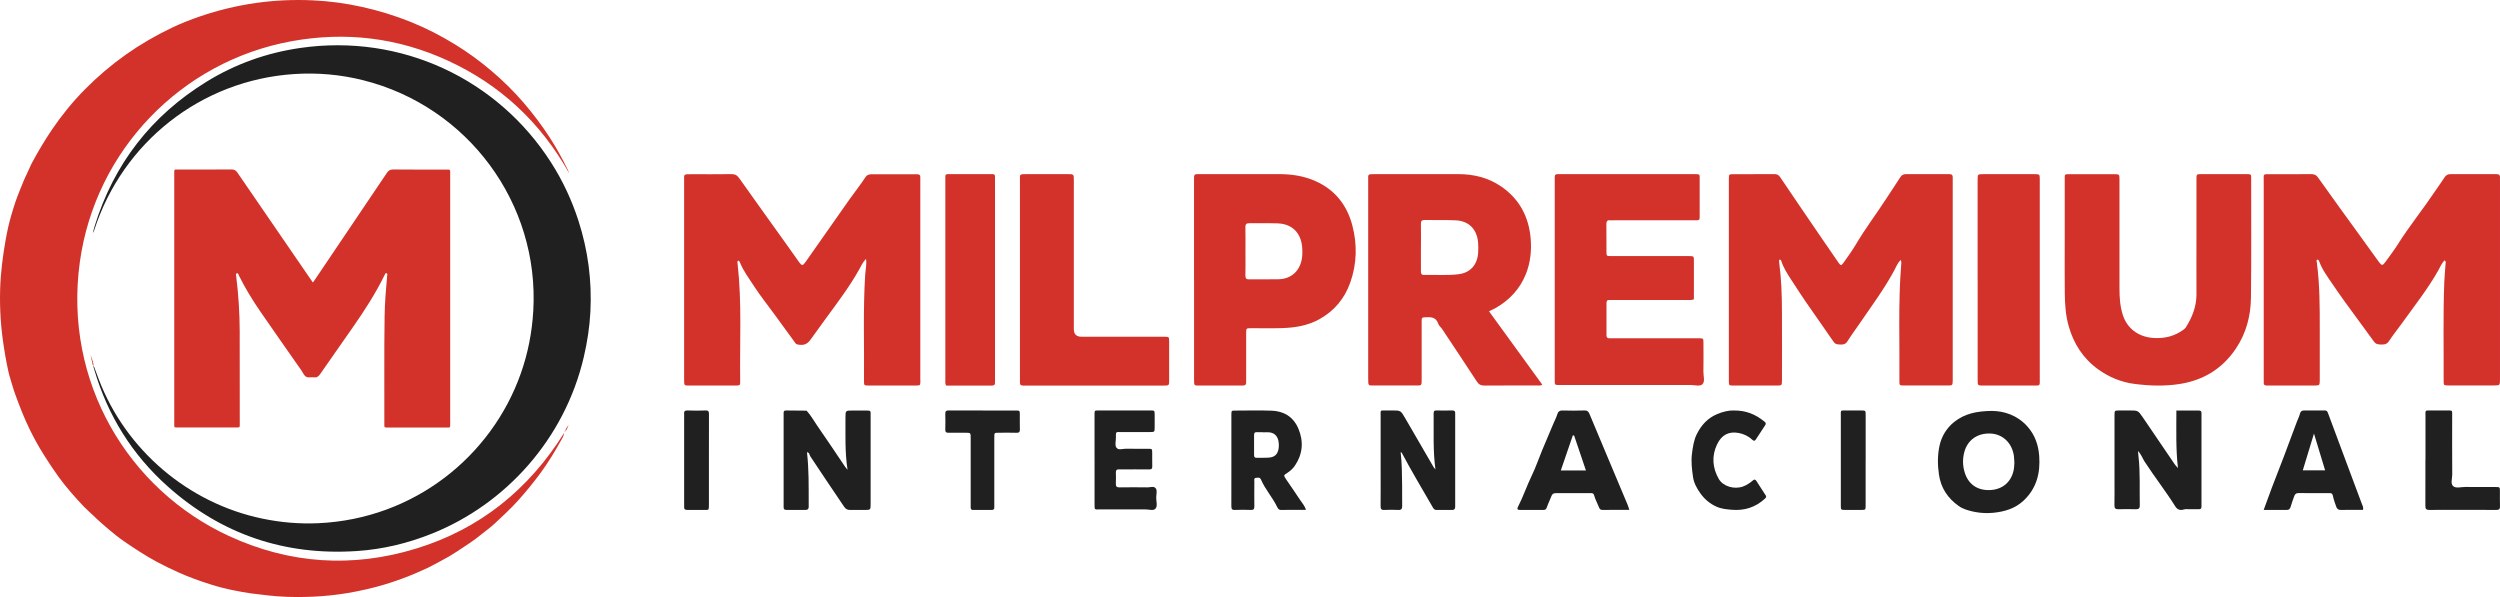 <svg width="201" height="48" viewBox="0 0 201 48" fill="none" xmlns="http://www.w3.org/2000/svg">
<path d="M73.944 30.971C73.85 30.979 73.754 30.996 73.658 30.996C72.393 30.996 71.13 30.999 69.865 30.996C69.478 30.996 69.463 30.99 69.466 30.647C69.495 27.789 69.381 24.93 69.562 22.071C69.588 21.675 69.696 21.279 69.629 20.814C69.349 21.093 69.227 21.402 69.072 21.678C68.297 23.056 67.341 24.317 66.408 25.591C65.988 26.166 65.577 26.746 65.157 27.32C64.88 27.7 64.58 27.791 64.116 27.694C63.974 27.663 63.936 27.566 63.877 27.485C63.335 26.751 62.802 26.009 62.265 25.273C61.72 24.526 61.137 23.798 60.633 23.022C60.225 22.398 59.773 21.79 59.487 21.095C59.467 21.042 59.446 20.975 59.347 20.953C59.251 21.031 59.298 21.143 59.306 21.238C59.656 24.355 59.467 27.485 59.51 30.608C59.516 30.99 59.505 30.996 59.108 30.999C57.878 30.999 56.645 31.002 55.415 30.999C55.015 30.999 55.006 30.99 55.004 30.6C55.001 28.857 55.004 27.111 55.004 25.368C55.004 21.77 55.004 18.172 55.004 14.575C55.004 14 54.919 14.006 55.578 14.006C56.645 14.006 57.712 14.017 58.779 14C59.07 13.995 59.254 14.073 59.423 14.313C60.72 16.145 62.032 17.966 63.338 19.793C63.641 20.217 63.939 20.646 64.242 21.07C64.469 21.385 64.542 21.383 64.781 21.042C65.953 19.375 67.119 17.701 68.294 16.036C68.711 15.445 69.168 14.882 69.559 14.279C69.711 14.042 69.883 14.009 70.119 14.009C71.022 14.009 71.926 14.009 72.827 14.009C73.121 14.009 73.419 14.017 73.713 14.009C73.929 14.003 74.011 14.092 73.993 14.29C73.987 14.368 73.993 14.447 73.993 14.525C73.993 19.835 73.993 25.145 73.993 30.455C73.993 30.625 74.028 30.801 73.941 30.976L73.944 30.971Z" fill="#D3322A"/>
<path d="M196.551 20.931C196.303 21.166 196.186 21.478 196.032 21.751C195.185 23.251 194.109 24.606 193.105 26.006C192.763 26.48 192.393 26.937 192.074 27.425C191.914 27.668 191.721 27.71 191.459 27.701C191.214 27.693 191.03 27.696 190.852 27.445C190.431 26.856 190.002 26.274 189.571 25.691C188.867 24.746 188.178 23.792 187.519 22.819C187.122 22.236 186.699 21.67 186.462 21.007C186.442 20.951 186.422 20.887 186.325 20.873C186.203 20.915 186.264 21.023 186.273 21.099C186.509 22.864 186.509 24.64 186.509 26.413C186.509 27.732 186.509 29.051 186.509 30.372C186.509 30.467 186.512 30.562 186.509 30.654C186.495 30.966 186.471 30.994 186.133 30.997C185.278 31.003 184.423 30.997 183.568 30.997C183.141 30.997 182.712 30.989 182.286 31C182.073 31.005 181.983 30.93 182.003 30.727C182.012 30.632 182.003 30.537 182.003 30.445C182.003 25.153 182.003 19.858 182.003 14.566C182.003 13.944 181.922 14.006 182.572 14.006C183.658 14.003 184.744 14.011 185.826 14C186.077 14 186.226 14.067 186.378 14.282C187.501 15.871 188.648 17.441 189.789 19.019C190.28 19.699 190.767 20.379 191.26 21.057C191.491 21.375 191.564 21.372 191.797 21.046C192.124 20.588 192.471 20.142 192.769 19.668C193.697 18.196 194.797 16.838 195.766 15.394C196.02 15.018 196.289 14.65 196.537 14.268C196.65 14.095 196.788 14 197.004 14C198.235 14 199.47 14.003 200.701 14C200.902 14 201.013 14.061 200.999 14.268C200.99 14.376 200.999 14.488 200.999 14.597C200.999 19.858 200.999 25.119 200.999 30.381C200.999 30.428 200.999 30.476 200.999 30.523C200.993 30.986 200.993 30.989 200.506 30.989C199.289 30.989 198.072 30.989 196.855 30.989C196.481 30.989 196.469 30.98 196.469 30.62C196.481 27.983 196.42 25.342 196.519 22.705C196.537 22.22 196.592 21.735 196.621 21.247C196.627 21.146 196.685 21.035 196.542 20.923L196.551 20.931Z" fill="#D3322A"/>
<path d="M152.811 20.894C152.551 21.17 152.438 21.483 152.288 21.759C151.481 23.257 150.467 24.615 149.513 26.012C149.19 26.486 148.841 26.946 148.54 27.434C148.388 27.68 148.194 27.713 147.951 27.699C147.744 27.688 147.578 27.708 147.412 27.471C146.771 26.561 146.154 25.636 145.507 24.729C144.999 24.015 144.526 23.276 144.048 22.543C143.719 22.041 143.387 21.536 143.205 20.953C143.191 20.908 143.16 20.872 143.058 20.878C143.019 20.972 143.044 21.09 143.058 21.201C143.221 22.451 143.263 23.706 143.268 24.963C143.279 26.801 143.271 28.639 143.271 30.477C143.271 30.508 143.271 30.541 143.271 30.572C143.263 30.993 143.263 30.996 142.856 30.999C141.875 31.002 140.894 30.999 139.912 30.999C139.724 30.999 139.539 31.002 139.351 30.999C139.011 30.993 139.011 30.99 139 30.67C139 30.592 139 30.514 139 30.435C139 25.156 139 19.879 139 14.6C139 14.521 139 14.443 139 14.365C139.008 14.014 139.008 14.006 139.365 14.006C140.471 14.003 141.576 14.006 142.682 14C142.89 14 143.008 14.07 143.13 14.251C144.205 15.852 145.295 17.439 146.381 19.031C146.854 19.723 147.329 20.417 147.807 21.106C147.987 21.366 148.045 21.374 148.23 21.109C148.565 20.632 148.913 20.161 149.209 19.659C149.961 18.379 150.862 17.202 151.664 15.958C152.031 15.389 152.416 14.831 152.778 14.257C152.891 14.078 153.024 14 153.226 14C154.392 14 155.562 14.003 156.728 14C156.93 14 157.01 14.084 156.999 14.282C156.993 14.39 156.999 14.502 156.999 14.611C156.999 19.857 156.999 25.106 156.999 30.352C156.999 30.43 156.999 30.508 156.999 30.586C156.988 30.982 156.988 30.99 156.615 30.993C155.432 30.996 154.248 30.996 153.065 30.993C152.722 30.993 152.709 30.985 152.711 30.614C152.742 27.504 152.606 24.392 152.855 21.288C152.863 21.179 152.897 21.07 152.808 20.894H152.811Z" fill="#D3322A"/>
<path d="M119.714 25.024C121.152 27.004 122.571 28.959 124 30.927C123.845 31.028 123.719 30.992 123.604 30.992C122.191 30.994 120.778 30.989 119.365 31C119.081 31 118.904 30.933 118.735 30.671C117.818 29.252 116.869 27.854 115.939 26.443C115.843 26.301 115.69 26.195 115.639 26.039C115.445 25.442 114.981 25.492 114.52 25.509C114.367 25.515 114.294 25.57 114.302 25.732C114.307 25.841 114.302 25.953 114.302 26.061C114.302 27.506 114.302 28.95 114.302 30.395C114.302 31.073 114.335 30.989 113.696 30.992C112.651 30.994 111.607 30.992 110.562 30.992C110 30.992 110.003 31.061 110.003 30.439C110.003 27.771 110.003 25.099 110.003 22.43C110.003 19.762 110.003 17.154 110.003 14.516C110.003 14.017 109.934 14 110.502 14C112.744 14 114.987 14.008 117.232 14C118.487 13.995 119.662 14.287 120.702 14.998C122.15 15.991 122.917 17.416 123.067 19.187C123.149 20.166 123.042 21.131 122.677 22.043C122.191 23.253 121.343 24.143 120.23 24.773C120.074 24.862 119.908 24.932 119.717 25.027L119.714 25.024ZM114.242 19.881C114.242 20.523 114.245 21.167 114.242 21.808C114.242 21.992 114.277 22.11 114.49 22.104C115.409 22.084 116.332 22.16 117.248 22.051C118.192 21.939 118.77 21.315 118.841 20.344C118.863 20.066 118.86 19.778 118.839 19.499C118.749 18.437 118.097 17.765 117.054 17.715C116.214 17.676 115.369 17.703 114.526 17.689C114.299 17.687 114.239 17.782 114.242 17.999C114.253 18.627 114.245 19.254 114.245 19.879L114.242 19.881Z" fill="#D3322A"/>
<path d="M166.004 19.274C166.004 17.671 166.004 16.071 166.004 14.469C166.004 13.974 165.956 14.004 166.5 14.004C167.646 14.004 168.789 14.004 169.935 14.004C170.403 14.004 170.406 14.007 170.406 14.45C170.406 17.359 170.406 20.272 170.406 23.181C170.406 23.906 170.448 24.622 170.674 25.32C171.016 26.384 171.891 27.081 173.115 27.171C174.018 27.237 174.826 27.034 175.548 26.512C175.624 26.457 175.698 26.392 175.746 26.315C176.256 25.5 176.598 24.636 176.595 23.663C176.587 21.984 176.595 20.305 176.595 18.625C176.595 17.223 176.595 15.822 176.595 14.42C176.595 14.007 176.598 14.001 176.996 14.001C178.204 14.001 179.411 13.998 180.619 14.001C180.986 14.001 180.995 14.009 180.995 14.354C180.995 17.543 181.014 20.731 180.978 23.92C180.961 25.394 180.597 26.802 179.747 28.054C178.669 29.643 177.159 30.578 175.218 30.877C174.013 31.062 172.816 31.021 171.611 30.866C170.528 30.726 169.568 30.321 168.707 29.706C167.485 28.831 166.723 27.636 166.323 26.225C166.08 25.372 166.021 24.494 166.009 23.616C165.992 22.169 166.004 20.72 166.004 19.274V19.274Z" fill="#D3322A"/>
<path d="M136.197 24.06C136.002 24.149 135.829 24.119 135.662 24.119C133.683 24.119 131.705 24.119 129.727 24.119C129.62 24.119 129.51 24.124 129.403 24.119C129.222 24.107 129.161 24.196 129.161 24.372C129.167 25.233 129.167 26.093 129.161 26.955C129.161 27.138 129.238 27.208 129.411 27.197C129.518 27.191 129.628 27.197 129.735 27.197C131.93 27.197 134.123 27.197 136.318 27.197C136.411 27.197 136.504 27.197 136.595 27.197C136.949 27.202 136.954 27.205 136.957 27.552C136.96 28.337 136.968 29.118 136.954 29.902C136.949 30.238 137.103 30.669 136.875 30.892C136.669 31.092 136.255 30.953 135.934 30.953C132.457 30.959 128.98 30.956 125.503 30.953C124.96 30.953 125.001 31 125.001 30.45C125.001 25.125 125.001 19.8 125.001 14.479C125.001 14.401 125.007 14.323 125.001 14.245C124.988 14.056 125.084 13.995 125.251 14C125.344 14.003 125.438 14 125.528 14C129.068 14 132.605 14 136.145 14C136.727 14 136.653 13.984 136.653 14.495C136.653 15.388 136.653 16.28 136.653 17.173C136.653 17.757 136.713 17.709 136.139 17.712C134.007 17.712 131.875 17.712 129.74 17.712C129.647 17.712 129.554 17.721 129.463 17.712C129.211 17.682 129.15 17.804 129.153 18.038C129.164 18.758 129.153 19.478 129.159 20.198C129.159 20.585 129.164 20.59 129.537 20.59C130.681 20.593 131.823 20.59 132.967 20.59C133.911 20.59 134.852 20.59 135.796 20.59C136.183 20.59 136.189 20.599 136.189 20.974C136.192 22.005 136.189 23.037 136.189 24.057L136.197 24.06Z" fill="#D3322A"/>
<path d="M96 22.505C96 19.88 96 17.258 96 14.633C96 14.508 96.006 14.382 96 14.257C95.995 14.081 96.067 13.995 96.237 14C96.328 14.003 96.418 14 96.506 14C98.619 14 100.731 14 102.844 14C103.853 14 104.832 14.145 105.771 14.564C107.299 15.247 108.278 16.444 108.72 18.095C109.132 19.638 109.097 21.194 108.563 22.712C108.105 24.006 107.288 24.974 106.125 25.638C105.165 26.185 104.127 26.349 103.06 26.38C102.235 26.405 101.413 26.385 100.588 26.388C100.197 26.388 100.191 26.391 100.191 26.79C100.189 27.984 100.191 29.178 100.191 30.372C100.191 30.48 100.183 30.592 100.191 30.701C100.207 30.927 100.106 31.005 99.899 30.999C99.39 30.991 98.879 30.999 98.371 30.999C97.757 30.999 97.142 30.999 96.527 30.999C95.976 30.999 96.003 31.047 96.003 30.427C96.003 29.406 96.003 28.385 96.003 27.364V22.511L96 22.505ZM100.135 20.212C100.135 20.857 100.146 21.501 100.13 22.143C100.125 22.399 100.218 22.466 100.444 22.461C101.237 22.45 102.033 22.472 102.826 22.45C103.893 22.419 104.616 21.677 104.699 20.564C104.71 20.408 104.71 20.251 104.707 20.092C104.678 18.801 103.954 18.003 102.724 17.959C101.961 17.931 101.197 17.959 100.433 17.947C100.197 17.945 100.125 18.037 100.13 18.279C100.143 18.924 100.135 19.565 100.135 20.21V20.212Z" fill="#D3322A"/>
<path d="M82.003 22.532C82.003 19.859 82.003 17.189 82.003 14.516C82.003 14.017 81.934 14 82.506 14C83.622 14 84.736 14 85.852 14C86.333 14 86.336 14 86.336 14.483C86.336 18.475 86.336 22.468 86.336 26.458C86.336 26.869 86.542 27.074 86.954 27.074C89.091 27.074 91.23 27.074 93.366 27.074C93.46 27.074 93.553 27.074 93.644 27.074C93.99 27.083 93.999 27.083 93.999 27.448C94.001 28.486 93.999 29.524 93.999 30.559C93.999 30.997 93.996 31 93.57 31C91.494 31 89.418 31 87.345 31C85.75 31 84.156 31 82.558 31C82.451 31 82.341 30.997 82.234 31C82.085 31 82 30.939 82.003 30.78C82.003 30.654 82.003 30.529 82.003 30.403C82.003 27.777 82.003 25.155 82.003 22.529V22.532Z" fill="#D3322A"/>
<path d="M159 22.48C159 19.875 159 17.271 159 14.663C159 14.569 159 14.474 159 14.382C159.01 14.011 159.01 14.005 159.466 14.002C160.411 14 161.36 14.002 162.305 14.002C162.733 14.002 163.161 13.997 163.589 14.002C163.989 14.008 163.989 14.014 163.998 14.379C163.998 14.443 163.998 14.504 163.998 14.569C163.998 19.858 163.998 25.146 163.998 30.435C163.998 31.068 164.065 30.996 163.38 30.999C162.076 30.999 160.773 30.999 159.473 30.999C159.01 30.999 159.003 30.993 159.003 30.58C159.003 27.881 159.003 25.182 159.003 22.483L159 22.48Z" fill="#D3322A"/>
<path d="M76.061 30.994C75.975 30.802 76.005 30.626 76.005 30.456C76.005 25.148 76.005 19.839 76.005 14.531C76.005 13.951 75.944 14.001 76.487 14.001C77.507 14.001 78.527 14.001 79.545 14.001C80.05 14.001 79.996 13.957 79.999 14.52C79.999 18.068 79.999 21.619 79.999 25.167C79.999 26.911 79.999 28.654 79.999 30.397C79.999 30.506 79.991 30.618 79.999 30.727C80.011 30.927 79.935 31.003 79.749 31C79.188 30.992 78.629 31 78.068 31C77.395 31 76.719 31 76.059 31L76.061 30.994Z" fill="#D3322A"/>
<path d="M174.981 33.007C175.623 33.007 176.205 33.01 176.786 33.007C176.965 33.007 177.005 33.092 176.999 33.242C176.994 33.369 176.999 33.496 176.999 33.623C176.999 35.886 176.999 38.148 176.999 40.411C176.999 40.521 176.999 40.634 176.999 40.745C176.999 40.886 176.93 40.943 176.792 40.94C176.533 40.937 176.274 40.94 176.015 40.94C175.868 40.94 175.712 40.92 175.58 40.962C175.278 41.061 175.047 40.959 174.898 40.722C174.12 39.483 173.216 38.329 172.419 37.102C172.255 36.85 172.174 36.556 171.895 36.259C171.912 36.446 171.921 36.553 171.932 36.664C172.085 37.981 172.01 39.305 172.039 40.626C172.044 40.886 171.944 40.951 171.699 40.943C171.244 40.928 170.789 40.928 170.337 40.943C170.09 40.951 169.994 40.875 170 40.62C170.015 39.953 170.006 39.282 170.006 38.612C170.006 36.876 170.006 35.139 170.006 33.403C170.006 33.007 170.009 33.007 170.392 33.001C170.668 32.998 170.945 33.001 171.218 33.001C171.898 33.001 171.9 33.001 172.289 33.567C173.13 34.8 173.968 36.039 174.808 37.272C174.895 37.399 174.99 37.518 175.108 37.628C174.929 36.098 174.981 34.577 174.981 33.001V33.007Z" fill="#212020"/>
<path d="M64.88 36.358C65.039 37.714 65.016 39.071 65.019 40.427C65.019 40.538 65.019 40.652 65.019 40.763C65.013 40.914 64.941 40.997 64.777 40.997C64.258 40.997 63.74 40.991 63.222 40.997C63.046 40.997 62.997 40.912 63.003 40.761C63.006 40.664 63.003 40.567 63.003 40.473C63.003 38.147 63.003 35.822 63.003 33.496C63.003 33.416 63.009 33.337 63.003 33.257C62.986 33.077 63.046 32.98 63.245 33.003C63.276 33.006 63.308 33.003 63.343 33.003C63.844 33.009 64.348 33.012 64.849 33.017C65.189 33.38 65.422 33.816 65.701 34.22C66.465 35.315 67.202 36.426 67.948 37.532C67.982 37.583 68.025 37.629 68.143 37.774C67.919 36.309 67.985 34.95 67.976 33.59C67.974 33.006 67.976 33.006 68.564 33.006C68.889 33.006 69.212 33.006 69.537 33.006C70.056 33.006 69.998 32.995 69.998 33.485C69.998 34.767 69.998 36.053 69.998 37.335C69.998 38.392 69.998 39.453 69.998 40.51C69.998 40.997 69.995 40.997 69.526 41C69.137 41 68.748 40.994 68.359 41C68.135 41.003 68.002 40.94 67.861 40.732C66.94 39.395 66.055 38.036 65.148 36.688C65.073 36.577 65.094 36.392 64.886 36.358H64.88Z" fill="#212020"/>
<path d="M115.41 37.748C115.2 36.2 115.284 34.724 115.264 33.257C115.262 33.077 115.304 32.995 115.472 33C115.901 33.009 116.333 33.012 116.763 33C116.948 32.995 117.015 33.08 116.997 33.285C116.99 33.365 116.997 33.445 116.997 33.525C116.997 35.836 116.997 38.144 116.997 40.455C116.997 40.552 116.997 40.649 116.997 40.743C116.997 40.919 116.923 41.002 116.765 40.999C116.336 40.993 115.904 40.993 115.474 40.999C115.333 40.999 115.267 40.911 115.19 40.78C114.356 39.329 113.494 37.896 112.704 36.408C112.691 36.386 112.659 36.377 112.612 36.346C112.716 37.249 112.721 38.138 112.731 39.024C112.738 39.569 112.726 40.116 112.736 40.66C112.741 40.902 112.669 41.008 112.447 40.999C112.059 40.985 111.669 40.979 111.279 40.999C111.052 41.011 110.998 40.911 111 40.669C111.01 39.771 111.003 38.873 111.003 37.973C111.003 36.483 111.003 34.989 111.003 33.499C111.003 32.923 110.938 33.009 111.452 33C111.62 33 111.785 33 111.953 33C112.62 33 112.617 33 112.995 33.653C113.748 34.958 114.506 36.257 115.262 37.56C115.284 37.597 115.316 37.628 115.41 37.745V37.748Z" fill="#212020"/>
<path d="M105 40.993C104.298 40.993 103.64 40.987 102.981 40.999C102.815 41.002 102.738 40.877 102.687 40.766C102.31 39.986 101.731 39.357 101.383 38.56C101.285 38.338 101.111 38.412 100.968 38.423C100.796 38.438 100.85 38.614 100.85 38.728C100.845 39.385 100.84 40.04 100.85 40.697C100.852 40.925 100.791 41.007 100.578 40.999C100.145 40.982 99.712 40.979 99.282 40.999C99.036 41.013 98.998 40.894 99 40.66C99.008 39.525 99.003 38.386 99.003 37.251C99.003 35.953 99.003 34.658 99.003 33.361C99.003 33.019 99.008 33.011 99.3 33.011C100.281 33.011 101.26 32.982 102.241 33.019C103.189 33.053 103.978 33.48 104.393 34.47C104.823 35.495 104.741 36.502 104.116 37.43C103.95 37.675 103.737 37.865 103.509 38.014C103.212 38.207 103.184 38.21 103.378 38.5C103.755 39.061 104.147 39.607 104.513 40.174C104.675 40.424 104.892 40.64 105 40.996V40.993ZM101.529 34.758V34.746C101.37 34.746 101.211 34.755 101.052 34.746C100.886 34.735 100.824 34.809 100.827 34.997C100.834 35.526 100.832 36.053 100.827 36.582C100.827 36.747 100.883 36.81 101.029 36.807C101.375 36.798 101.721 36.818 102.067 36.787C102.566 36.744 102.815 36.408 102.82 35.819C102.825 35.199 102.571 34.826 102.087 34.764C101.903 34.741 101.713 34.761 101.526 34.761L101.529 34.758Z" fill="#212020"/>
<path d="M131 40.994C130.264 40.994 129.565 40.986 128.868 41C128.65 41.003 128.596 40.897 128.538 40.741C128.423 40.439 128.257 40.154 128.175 39.847C128.129 39.676 128.063 39.647 127.908 39.647C126.973 39.647 126.034 39.653 125.098 39.647C124.895 39.647 124.792 39.721 124.729 39.898C124.62 40.197 124.471 40.482 124.368 40.783C124.32 40.926 124.265 41 124.096 41C123.466 40.994 122.836 40.994 122.203 41C122.009 41 121.955 40.92 122.037 40.764C122.464 39.938 122.754 39.058 123.16 38.223C123.475 37.574 123.705 36.888 123.981 36.219C124.287 35.481 124.602 34.746 124.913 34.012C125.01 33.787 125.128 33.567 125.198 33.334C125.265 33.106 125.374 32.998 125.64 33.004C126.219 33.018 126.8 33.023 127.378 33.001C127.645 32.989 127.73 33.12 127.805 33.305C128.308 34.51 128.814 35.712 129.319 36.916C129.831 38.135 130.346 39.354 130.858 40.576C130.906 40.692 130.939 40.812 131 41V40.994ZM126.555 35.014L126.455 35.005C126.134 35.937 125.816 36.871 125.489 37.825H127.509C127.185 36.865 126.87 35.94 126.558 35.014H126.555Z" fill="#212020"/>
<path d="M189.984 40.994C189.383 40.994 188.79 40.983 188.199 41C187.994 41.005 187.895 40.903 187.835 40.743C187.73 40.461 187.628 40.17 187.568 39.874C187.531 39.683 187.45 39.643 187.293 39.646C186.457 39.646 185.624 39.655 184.788 39.643C184.597 39.643 184.51 39.743 184.454 39.897C184.351 40.176 184.252 40.458 184.168 40.746C184.114 40.926 184.028 41.003 183.844 41C183.238 40.991 182.634 40.997 182 40.997C182.224 40.384 182.434 39.8 182.653 39.221C182.982 38.358 183.321 37.497 183.65 36.634C183.995 35.724 184.333 34.813 184.672 33.901C184.753 33.687 184.861 33.482 184.915 33.262C184.963 33.066 185.077 33.003 185.239 33.003C185.799 32.997 186.363 33.003 186.924 33C187.051 33 187.115 33.063 187.158 33.179C187.679 34.576 188.197 35.975 188.72 37.372C189.108 38.412 189.502 39.452 189.887 40.495C189.941 40.641 190.041 40.778 189.982 40.997L189.984 40.994ZM186.042 34.864C185.724 35.907 185.435 36.853 185.144 37.816H186.94C186.643 36.839 186.358 35.901 186.045 34.864H186.042Z" fill="#212020"/>
<path d="M88 36.939C88 35.742 88 34.543 88 33.346C88 33.008 88.005 33.003 88.29 33C89.701 33 91.11 33 92.521 33C92.829 33 92.831 33.006 92.836 33.371C92.839 33.692 92.839 34.01 92.836 34.33C92.834 34.733 92.831 34.736 92.459 34.736C91.678 34.736 90.894 34.736 90.113 34.736C89.721 34.736 89.706 34.685 89.719 35.167C89.726 35.45 89.615 35.81 89.768 36.001C89.942 36.219 90.269 36.071 90.527 36.077C91.127 36.091 91.728 36.077 92.328 36.083C92.63 36.083 92.633 36.088 92.638 36.412C92.643 36.763 92.63 37.115 92.643 37.467C92.65 37.674 92.588 37.745 92.405 37.742C91.678 37.733 90.951 37.739 90.227 37.739C90.13 37.739 90.031 37.745 89.934 37.739C89.768 37.728 89.714 37.821 89.716 37.997C89.721 38.283 89.731 38.573 89.714 38.859C89.699 39.117 89.786 39.188 90.004 39.185C90.758 39.174 91.512 39.174 92.266 39.185C92.484 39.185 92.759 39.069 92.911 39.248C93.059 39.424 92.965 39.736 92.96 39.985C92.953 40.297 93.089 40.694 92.896 40.901C92.722 41.086 92.39 40.955 92.127 40.958C90.884 40.964 89.642 40.961 88.399 40.958C87.983 40.958 88.002 41.017 88.002 40.484C88.002 39.302 88.002 38.122 88.002 36.939H88Z" fill="#212020"/>
<path d="M139.398 33.004C140.386 32.991 141.151 33.32 141.842 33.88C141.938 33.956 142.021 34.035 141.926 34.177C141.676 34.557 141.426 34.936 141.178 35.322C141.07 35.491 140.982 35.45 140.857 35.333C140.545 35.042 140.15 34.876 139.773 34.808C139.003 34.672 138.422 34.949 138.049 35.735C137.605 36.671 137.684 37.621 138.189 38.505C138.535 39.111 139.437 39.367 140.131 39.117C140.423 39.011 140.687 38.839 140.928 38.63C141.048 38.526 141.126 38.54 141.202 38.652C141.462 39.043 141.717 39.438 141.967 39.835C142.034 39.938 141.992 40.004 141.904 40.088C141.131 40.806 140.229 41.067 139.246 40.986C138.824 40.95 138.4 40.918 137.985 40.727C137.463 40.488 137.041 40.131 136.703 39.655C136.431 39.272 136.185 38.828 136.119 38.355C136.033 37.743 135.952 37.112 136.033 36.483C136.107 35.926 136.176 35.385 136.44 34.868C136.818 34.13 137.328 33.608 138.029 33.306C138.505 33.102 139.003 32.985 139.398 33.002V33.004Z" fill="#212020"/>
<path d="M79.003 33.006C79.892 33.006 80.783 33.006 81.672 33.006C81.989 33.006 81.991 33.011 81.994 33.336C81.997 33.721 81.984 34.106 81.999 34.491C82.007 34.716 81.949 34.804 81.728 34.796C81.24 34.779 80.749 34.787 80.258 34.793C79.947 34.796 79.942 34.801 79.942 35.143C79.942 36.907 79.942 38.669 79.942 40.433C79.942 40.544 79.936 40.658 79.942 40.769C79.947 40.926 79.892 41.003 79.736 41C79.232 40.994 78.728 40.997 78.222 41C78.085 41 78.04 40.926 78.043 40.792C78.043 40.681 78.043 40.567 78.043 40.456C78.043 38.709 78.043 36.962 78.043 35.215C78.043 34.798 78.04 34.796 77.655 34.793C77.18 34.793 76.705 34.787 76.23 34.793C76.061 34.793 75.996 34.727 76.001 34.539C76.011 34.123 76.017 33.704 76.001 33.288C75.99 33.04 76.088 32.997 76.288 33C77.193 33.009 78.098 33.003 79.003 33.003V33.006Z" fill="#212020"/>
<path d="M195.009 36.964C195.009 35.81 195.006 34.656 195.009 33.5C195.009 32.924 194.931 33.007 195.553 33.001C195.923 32.998 196.294 33.001 196.661 33.001C197.217 33.004 197.154 32.95 197.154 33.454C197.154 35.026 197.148 36.596 197.16 38.168C197.16 38.482 197.005 38.883 197.238 39.088C197.465 39.288 197.88 39.145 198.215 39.151C199.022 39.163 199.828 39.151 200.635 39.157C200.987 39.157 200.99 39.163 200.993 39.496C200.996 39.897 200.984 40.299 200.999 40.698C201.008 40.926 200.928 41.003 200.683 41C199.673 40.988 198.666 40.994 197.656 40.994C196.882 40.994 196.109 40.983 195.335 41C195.057 41.005 194.997 40.909 195 40.666C195.009 39.433 195.003 38.197 195.003 36.964H195.009Z" fill="#212020"/>
<path d="M56.997 37.013C56.997 38.197 56.997 39.382 56.997 40.567C56.997 41.065 56.989 40.997 56.56 40.997C56.126 40.997 55.689 40.991 55.254 40.997C55.077 41 54.992 40.94 55.005 40.752C55.014 40.655 55.005 40.561 55.005 40.464C55.005 38.16 55.005 35.854 55.005 33.55C55.005 33.47 55.014 33.388 55.005 33.311C54.98 33.094 55.038 32.992 55.279 33.001C55.761 33.02 56.245 33.02 56.726 33.001C56.969 32.992 57.003 33.1 57 33.314C56.992 34.547 56.997 35.777 56.997 37.01V37.013Z" fill="#212020"/>
<path d="M149.997 36.983C149.997 38.2 149.997 39.416 149.997 40.636C149.997 40.992 149.992 40.995 149.633 40.998C149.211 41.001 148.788 41.001 148.369 40.998C148.008 40.998 148.002 40.992 148.002 40.639C147.999 40.046 148.002 39.453 148.002 38.861C148.002 37.066 148.002 35.273 148.002 33.478C148.002 32.934 147.941 33.008 148.483 33.002C148.875 32.999 149.264 32.999 149.655 33.002C149.997 33.005 150 33.008 150 33.378C150 34.581 150 35.78 150 36.983H149.997Z" fill="#212020"/>
<path d="M45.746 13.905C43.465 9.844 40.225 6.81 35.989 4.866C31.973 3.024 27.768 2.523 23.429 3.316C14.537 4.939 7.662 12.114 6.422 21.046C5.079 30.704 10.338 39.376 18.405 43.094C23.281 45.342 28.329 45.678 33.461 44.105C38.598 42.529 42.518 39.345 45.362 34.8C45.327 35.062 45.183 35.271 45.063 35.488C44.577 36.359 44.059 37.211 43.467 38.017C42.893 38.798 42.279 39.549 41.629 40.27C41.052 40.911 40.414 41.489 39.789 42.079C39.467 42.383 39.099 42.64 38.756 42.922C38.117 43.452 37.416 43.895 36.725 44.35C36.332 44.609 35.927 44.852 35.507 45.066C35.148 45.249 34.801 45.46 34.437 45.633C33.089 46.272 31.697 46.797 30.256 47.183C29.712 47.329 29.162 47.451 28.608 47.56C26.783 47.923 24.937 48.047 23.081 47.985C22.117 47.952 21.161 47.835 20.203 47.712C19.731 47.651 19.263 47.553 18.8 47.466C18.166 47.345 17.534 47.176 16.913 46.981C16.04 46.708 15.18 46.394 14.348 46.021C13.763 45.759 13.184 45.48 12.615 45.174C11.708 44.686 10.85 44.125 10.005 43.544C9.528 43.216 9.076 42.855 8.637 42.476C8.245 42.139 7.854 41.804 7.486 41.436C7.256 41.208 6.999 41.001 6.773 40.764C6.036 39.989 5.327 39.19 4.698 38.324C4.285 37.754 3.902 37.162 3.523 36.566C3.114 35.918 2.744 35.249 2.407 34.565C2.179 34.1 1.97 33.624 1.773 33.142C1.582 32.675 1.409 32.202 1.234 31.73C1.072 31.297 0.955 30.845 0.817 30.404C0.691 30.009 0.618 29.597 0.534 29.194C0.452 28.799 0.39 28.391 0.325 27.986C0.073 26.433 -0.034 24.87 0.01 23.296C0.048 21.929 0.223 20.58 0.463 19.233C0.582 18.57 0.727 17.915 0.917 17.271C1.113 16.599 1.328 15.931 1.6 15.284C1.784 14.845 1.946 14.397 2.165 13.969C2.314 13.675 2.425 13.358 2.584 13.067C3.075 12.156 3.604 11.267 4.187 10.407C4.979 9.24 5.866 8.152 6.857 7.154C7.866 6.137 8.956 5.212 10.131 4.381C11.289 3.563 12.512 2.86 13.785 2.246C14.53 1.887 15.304 1.585 16.087 1.317C19.026 0.315 22.05 -0.118 25.15 0.028C26.482 0.089 27.801 0.266 29.107 0.556C30.439 0.851 31.734 1.25 32.998 1.754C34.255 2.257 35.457 2.877 36.611 3.587C37.611 4.203 38.558 4.891 39.454 5.649C40.409 6.456 41.303 7.327 42.117 8.28C42.868 9.158 43.562 10.074 44.189 11.043C44.726 11.872 45.2 12.736 45.635 13.621C45.679 13.71 45.713 13.805 45.752 13.898L45.746 13.905Z" fill="#D3322A"/>
<path d="M25.158 22.713C25.243 22.591 25.309 22.5 25.371 22.407C27.282 19.576 29.193 16.745 31.098 13.911C31.231 13.714 31.364 13.624 31.614 13.626C33.02 13.641 34.425 13.634 35.831 13.634C35.902 13.634 35.975 13.635 36.046 13.634C36.148 13.63 36.197 13.675 36.195 13.779C36.193 13.85 36.195 13.923 36.195 13.994C36.195 20.663 36.195 27.334 36.195 34.003C36.195 34.419 36.23 34.373 35.84 34.373C34.312 34.373 32.781 34.373 31.253 34.373C31.191 34.373 31.129 34.37 31.069 34.373C30.954 34.38 30.894 34.337 30.901 34.215C30.903 34.184 30.901 34.153 30.901 34.122C30.911 31.229 30.878 28.334 30.922 25.442C30.938 24.365 31.025 23.29 31.122 22.217C31.127 22.166 31.14 22.115 31.142 22.064C31.142 22.022 31.124 21.984 31.082 21.966C31.018 21.939 30.989 21.979 30.965 22.028C30.951 22.055 30.936 22.082 30.923 22.11C30.202 23.589 29.309 24.966 28.369 26.312C27.495 27.566 26.613 28.814 25.744 30.072C25.615 30.26 25.486 30.367 25.247 30.338C25.045 30.313 24.815 30.378 24.64 30.304C24.451 30.224 24.371 29.981 24.249 29.806C23.132 28.209 22.012 26.615 20.906 25.01C20.277 24.097 19.704 23.15 19.21 22.155C19.174 22.082 19.161 21.942 19.042 21.975C18.926 22.008 18.98 22.132 18.991 22.217C19.175 23.686 19.267 25.159 19.272 26.637C19.281 29.109 19.276 31.582 19.277 34.054C19.277 34.105 19.274 34.157 19.277 34.208C19.285 34.324 19.234 34.379 19.115 34.37C19.053 34.366 18.991 34.37 18.931 34.37C17.403 34.37 15.873 34.37 14.344 34.37C14.282 34.37 14.22 34.366 14.16 34.37C14.056 34.375 14.009 34.326 14.009 34.224C14.009 34.153 14.009 34.08 14.009 34.009C14.009 27.329 14.009 20.649 14.009 13.969C14.009 13.577 13.993 13.63 14.364 13.63C15.78 13.63 17.197 13.634 18.613 13.624C18.833 13.624 18.962 13.692 19.086 13.874C21.032 16.72 22.985 19.558 24.937 22.399C25.001 22.492 25.067 22.582 25.158 22.711V22.713Z" fill="#D3322A"/>
<path d="M7.528 29.391C7.666 29.763 7.803 30.136 7.945 30.508C10.12 36.188 15.135 40.456 21.09 41.696C22.573 42.006 24.074 42.134 25.586 42.066C33.299 41.72 39.527 36.678 41.875 30.021C42.449 28.396 42.773 26.726 42.875 25.004C43.382 16.366 37.627 8.56 29.187 6.447C27.362 5.99 25.506 5.83 23.631 5.955C16.128 6.456 9.859 11.466 7.582 18.485C7.555 18.57 7.526 18.658 7.464 18.734C7.511 18.55 7.553 18.364 7.61 18.182C9.154 13.18 12.162 9.303 16.618 6.562C18.935 5.137 21.456 4.243 24.147 3.855C32.271 2.682 40.024 6.361 44.309 13.069C45.24 14.526 45.968 16.082 46.502 17.73C47.275 20.119 47.597 22.565 47.468 25.068C47.404 26.287 47.22 27.485 46.943 28.679C45.398 35.333 40.622 40.545 34.723 42.906C32.787 43.68 30.781 44.165 28.699 44.303C22.913 44.688 17.827 42.975 13.497 39.12C10.617 36.557 8.653 33.391 7.571 29.686C7.542 29.588 7.495 29.495 7.529 29.389H7.526L7.528 29.391Z" fill="#212020"/>
<path d="M7.528 29.391H7.531C7.409 29.362 7.447 29.242 7.424 29.169C7.36 28.97 7.325 28.762 7.294 28.555C7.373 28.834 7.504 29.099 7.529 29.393L7.528 29.391Z" fill="#D3322A"/>
<path d="M45.453 34.694C45.446 34.461 45.632 34.326 45.723 34.142C45.655 34.335 45.586 34.53 45.447 34.687L45.453 34.694Z" fill="#D3322A"/>
<path d="M45.447 34.688C45.444 34.718 45.435 34.739 45.4 34.738C45.396 34.738 45.389 34.719 45.391 34.712C45.402 34.679 45.424 34.674 45.451 34.696L45.446 34.688H45.447Z" fill="#D3322A"/>
<path fill-rule="evenodd" clip-rule="evenodd" d="M162.995 34.279C162.176 33.369 161.121 33.054 160.202 33.04V33.037C158.902 33.043 157.938 33.268 157.106 33.934C156.491 34.427 156.104 35.092 155.942 35.813C155.775 36.562 155.775 37.356 155.889 38.144C156.048 39.235 156.594 40.048 157.468 40.675C157.643 40.8 157.835 40.897 158.044 40.967C158.771 41.212 159.52 41.301 160.274 41.226C161.177 41.137 162.023 40.886 162.711 40.235C163.749 39.252 164.053 38.018 163.952 36.654C163.886 35.769 163.604 34.956 162.995 34.279ZM161.9 37.793C161.931 37.649 161.939 37.501 161.947 37.364C161.95 37.313 161.952 37.264 161.956 37.217C161.956 37.217 161.956 37.217 161.956 37.217C161.951 37.143 161.948 37.074 161.945 37.008C161.939 36.888 161.934 36.777 161.92 36.668C161.781 35.638 161.037 34.911 160.071 34.858C159.002 34.8 158.184 35.365 157.925 36.367C157.925 36.367 157.925 36.367 157.925 36.367C157.788 36.891 157.796 37.422 157.95 37.946C158.231 38.918 158.963 39.438 159.982 39.402C160.499 39.383 160.941 39.215 161.275 38.922C161.586 38.648 161.804 38.265 161.9 37.793C161.9 37.793 161.9 37.793 161.9 37.793Z" fill="#212020"/>
</svg>
